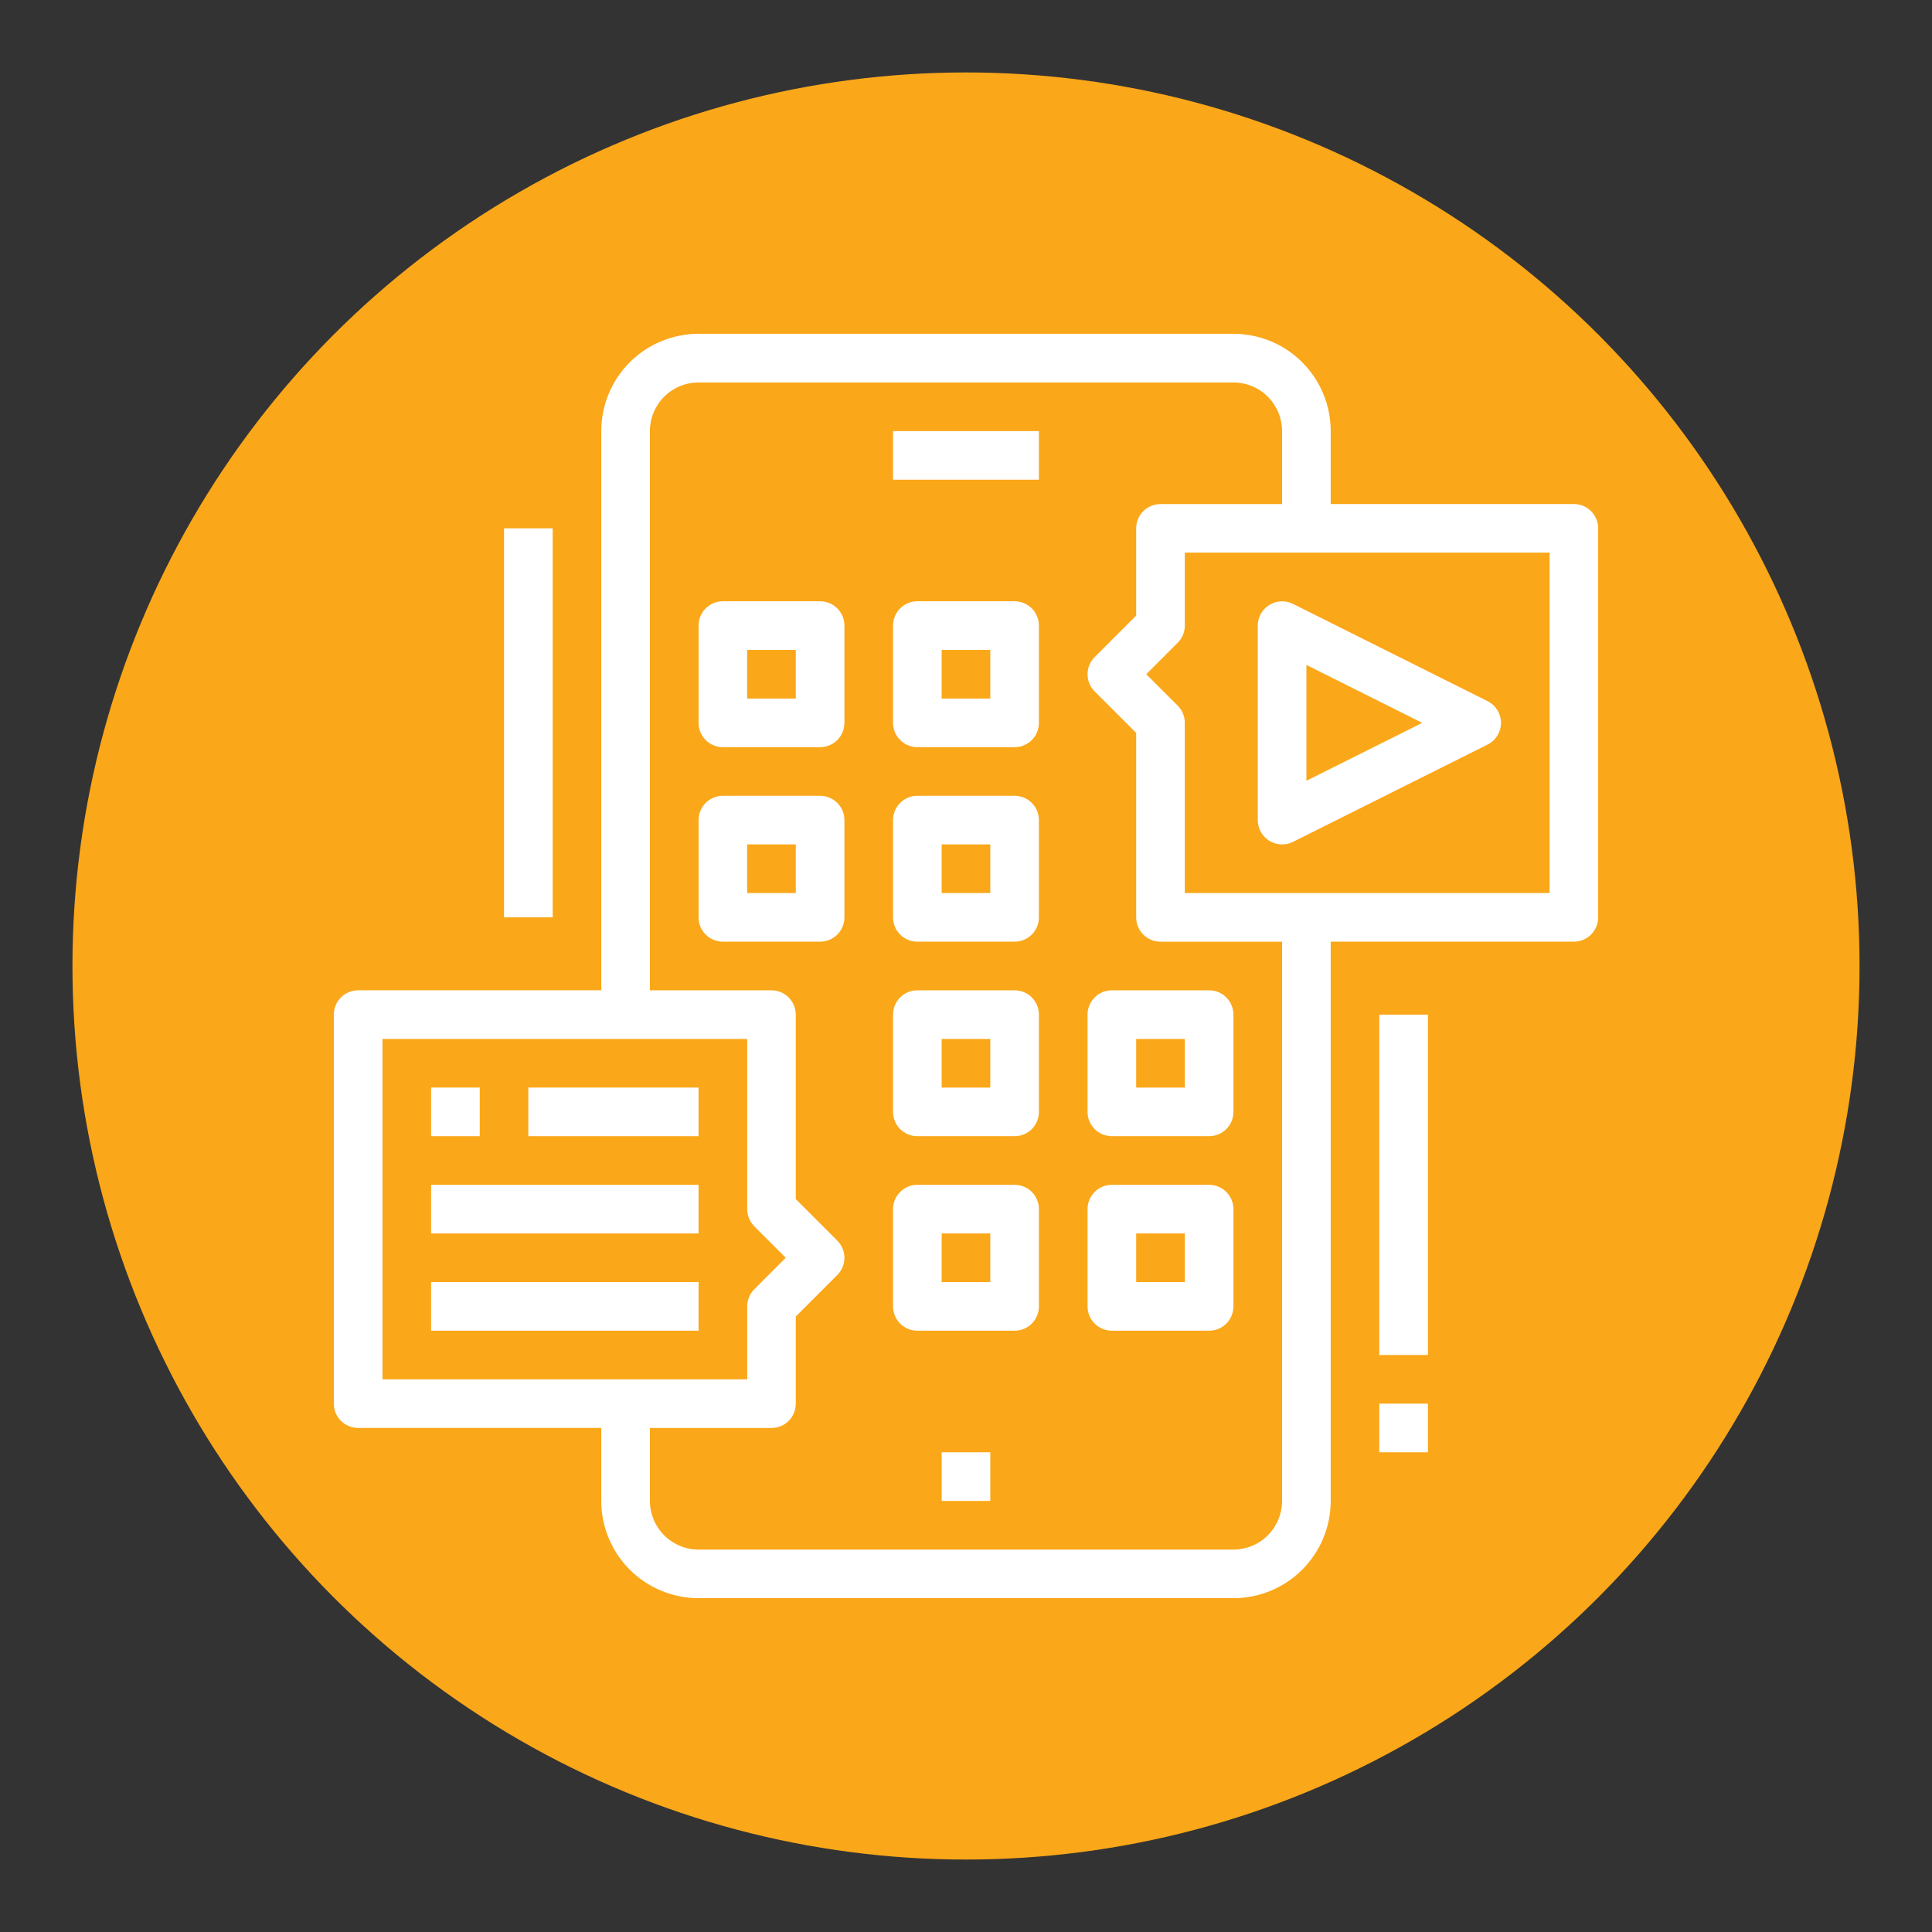 <?xml version="1.0" encoding="utf-8"?>
<!-- Generator: Adobe Illustrator 16.0.0, SVG Export Plug-In . SVG Version: 6.00 Build 0)  -->
<!DOCTYPE svg PUBLIC "-//W3C//DTD SVG 1.1//EN" "http://www.w3.org/Graphics/SVG/1.1/DTD/svg11.dtd">
<svg version="1.1" id="Calque_1" xmlns="http://www.w3.org/2000/svg" xmlns:xlink="http://www.w3.org/1999/xlink" x="0px" y="0px"
	 width="80px" height="80px" viewBox="0 0 80 80" enable-background="new 0 0 80 80" xml:space="preserve">
<rect x="0" y="0" width="80" height="80" fill="#333333" stroke="none"/>
<circle fill="#FAA719" cx="40" cy="40" r="37"/>
<g>
	<path fill="#FFFFFF" d="M38.993,60.136h2.013v2.014h-2.013V60.136z"/>
	<path fill="#FFFFFF" d="M29.932,30.939h4.027c0.267,0,0.523-0.106,0.712-0.295c0.188-0.189,0.295-0.445,0.295-0.713v-4.027
		c0-0.267-0.106-0.523-0.295-0.712s-0.445-0.295-0.712-0.295h-4.027c-0.556,0-1.006,0.451-1.006,1.007v4.027
		c0,0.268,0.105,0.523,0.294,0.713C29.409,30.833,29.665,30.939,29.932,30.939z M30.939,26.911h2.013v2.015h-2.013V26.911z"/>
	<path fill="#FFFFFF" d="M37.985,30.939h4.028c0.267,0,0.523-0.106,0.712-0.295c0.188-0.189,0.294-0.445,0.294-0.713v-4.027
		c0-0.267-0.105-0.523-0.294-0.712s-0.445-0.295-0.712-0.295h-4.028c-0.555,0-1.006,0.451-1.006,1.007v4.027
		c0,0.268,0.105,0.523,0.295,0.713C37.463,30.833,37.719,30.939,37.985,30.939z M38.993,26.911h2.013v2.015h-2.013V26.911z"/>
	<path fill="#FFFFFF" d="M34.966,37.985v-4.026c0-0.267-0.106-0.523-0.295-0.712s-0.445-0.295-0.712-0.295h-4.027
		c-0.556,0-1.006,0.451-1.006,1.007v4.026c0,0.268,0.105,0.524,0.294,0.714c0.189,0.188,0.445,0.294,0.712,0.294h4.027
		c0.267,0,0.523-0.106,0.712-0.294C34.859,38.51,34.966,38.253,34.966,37.985z M32.952,36.979h-2.013v-2.014h2.013V36.979z"/>
	<path fill="#FFFFFF" d="M37.985,38.993h4.028c0.267,0,0.523-0.106,0.712-0.294c0.188-0.189,0.294-0.446,0.294-0.714v-4.026
		c0-0.267-0.105-0.523-0.294-0.712s-0.445-0.295-0.712-0.295h-4.028c-0.555,0-1.006,0.451-1.006,1.007v4.026
		c0,0.268,0.105,0.524,0.295,0.714C37.463,38.887,37.719,38.993,37.985,38.993z M38.993,34.966h2.013v2.014h-2.013V34.966z"/>
	<path fill="#FFFFFF" d="M37.985,47.047h4.028c0.267,0,0.523-0.104,0.712-0.294c0.188-0.188,0.294-0.444,0.294-0.712v-4.027
		c0-0.268-0.105-0.523-0.294-0.713c-0.188-0.188-0.445-0.295-0.712-0.295h-4.028c-0.555,0-1.006,0.452-1.006,1.008v4.027
		c0,0.268,0.105,0.523,0.295,0.712C37.463,46.942,37.719,47.047,37.985,47.047z M38.993,43.02h2.013v2.014h-2.013V43.02z"/>
	<path fill="#FFFFFF" d="M46.041,47.047h4.027c0.266,0,0.521-0.104,0.711-0.294c0.188-0.188,0.295-0.444,0.295-0.712v-4.027
		c0-0.268-0.106-0.523-0.295-0.713c-0.189-0.188-0.445-0.295-0.711-0.295h-4.027c-0.558,0-1.008,0.452-1.008,1.008v4.027
		c0,0.268,0.106,0.523,0.295,0.712C45.518,46.942,45.773,47.047,46.041,47.047z M47.047,43.02h2.014v2.014h-2.014V43.02z"/>
	<path fill="#FFFFFF" d="M37.985,55.102h4.028c0.267,0,0.523-0.106,0.712-0.295c0.188-0.189,0.294-0.445,0.294-0.713v-4.025
		c0-0.268-0.105-0.523-0.294-0.712c-0.188-0.189-0.445-0.296-0.712-0.296h-4.028c-0.555,0-1.006,0.45-1.006,1.008v4.025
		c0,0.268,0.105,0.523,0.295,0.713C37.463,54.995,37.719,55.102,37.985,55.102z M38.993,51.074h2.013v2.014h-2.013V51.074z"/>
	<path fill="#FFFFFF" d="M46.041,55.102h4.027c0.266,0,0.521-0.106,0.711-0.295c0.188-0.189,0.295-0.445,0.295-0.713v-4.025
		c0-0.268-0.106-0.523-0.295-0.712c-0.189-0.189-0.445-0.296-0.711-0.296h-4.027c-0.558,0-1.008,0.45-1.008,1.008v4.025
		c0,0.268,0.106,0.523,0.295,0.713C45.518,54.995,45.773,55.102,46.041,55.102z M47.047,51.074h2.014v2.014h-2.014V51.074z"/>
	<path fill="#FFFFFF" d="M36.979,17.851h6.04v2.013h-6.04V17.851z"/>
	<path fill="#FFFFFF" d="M52.559,34.816c0.296,0.184,0.668,0.2,0.979,0.045l8.055-4.027c0.343-0.171,0.56-0.521,0.56-0.901
		c0-0.382-0.217-0.73-0.56-0.901l-8.055-4.027c-0.311-0.155-0.683-0.14-0.979,0.045c-0.297,0.183-0.477,0.508-0.477,0.855v8.055
		C52.082,34.309,52.262,34.633,52.559,34.816z M54.096,27.534l4.795,2.398l-4.795,2.398V27.534z"/>
	<path fill="#FFFFFF" d="M13.823,42.014v16.108c0,0.267,0.105,0.523,0.295,0.712c0.188,0.188,0.444,0.294,0.712,0.294h10.067v3.021
		c0,1.067,0.425,2.092,1.18,2.848c0.756,0.755,1.78,1.18,2.849,1.18h22.148c1.067,0,2.093-0.425,2.848-1.18
		c0.756-0.756,1.18-1.78,1.18-2.848V38.993h10.067c0.268,0,0.523-0.106,0.712-0.294c0.189-0.189,0.296-0.446,0.296-0.714V21.877
		c0-0.267-0.106-0.522-0.296-0.711c-0.188-0.189-0.444-0.295-0.712-0.295H55.102v-3.021c0-1.067-0.424-2.093-1.18-2.849
		c-0.755-0.755-1.78-1.179-2.848-1.179H28.926c-1.068,0-2.093,0.424-2.849,1.179c-0.755,0.756-1.18,1.781-1.18,2.849v23.155H14.83
		C14.274,41.006,13.823,41.458,13.823,42.014z M64.163,36.979H49.061v-7.048c0-0.267-0.106-0.522-0.295-0.712l-1.302-1.301
		l1.302-1.303l0,0c0.188-0.188,0.295-0.444,0.295-0.712v-3.02h15.103V36.979z M26.911,17.851c0-0.534,0.213-1.047,0.59-1.424
		c0.378-0.378,0.89-0.59,1.425-0.59h22.148c0.533,0,1.047,0.212,1.423,0.59c0.378,0.377,0.591,0.89,0.591,1.424v3.021h-5.033
		c-0.558,0-1.008,0.45-1.008,1.006v3.611l-1.719,1.719v-0.001c-0.393,0.394-0.393,1.031,0,1.425l1.719,1.718v7.637
		c0,0.268,0.106,0.524,0.295,0.714c0.189,0.188,0.445,0.294,0.713,0.294h5.033v23.156c0,0.532-0.213,1.045-0.591,1.423
		c-0.376,0.378-0.89,0.591-1.423,0.591H28.926c-0.535,0-1.047-0.213-1.425-0.591c-0.377-0.378-0.59-0.891-0.59-1.423v-3.021h5.034
		c0.268,0,0.522-0.105,0.712-0.294c0.188-0.188,0.295-0.445,0.295-0.712v-3.611l1.719-1.718l0,0c0.393-0.393,0.393-1.03,0-1.423
		l-1.719-1.719v-7.638c0-0.268-0.106-0.523-0.295-0.713c-0.189-0.188-0.444-0.295-0.712-0.295h-5.034V17.851z M15.837,43.02h15.103
		v7.049c0,0.266,0.105,0.521,0.294,0.711l1.302,1.301l-1.302,1.304l0,0c-0.188,0.188-0.294,0.444-0.294,0.71v3.021H15.837V43.02z"/>
	<path fill="#FFFFFF" d="M17.851,45.033h2.014v2.014h-2.014V45.033z"/>
	<path fill="#FFFFFF" d="M21.877,45.033h7.049v2.014h-7.049V45.033z"/>
	<path fill="#FFFFFF" d="M17.851,49.061h11.075v2.014H17.851V49.061z"/>
	<path fill="#FFFFFF" d="M17.851,53.088h11.075v2.014H17.851V53.088z"/>
	<path fill="#FFFFFF" d="M20.871,21.877h2.014v16.108h-2.014V21.877z"/>
	<path fill="#FFFFFF" d="M57.114,42.014h2.014v14.094h-2.014V42.014z"/>
	<path fill="#FFFFFF" d="M57.114,58.122h2.014v2.014h-2.014V58.122z"/>
</g>
</svg>
